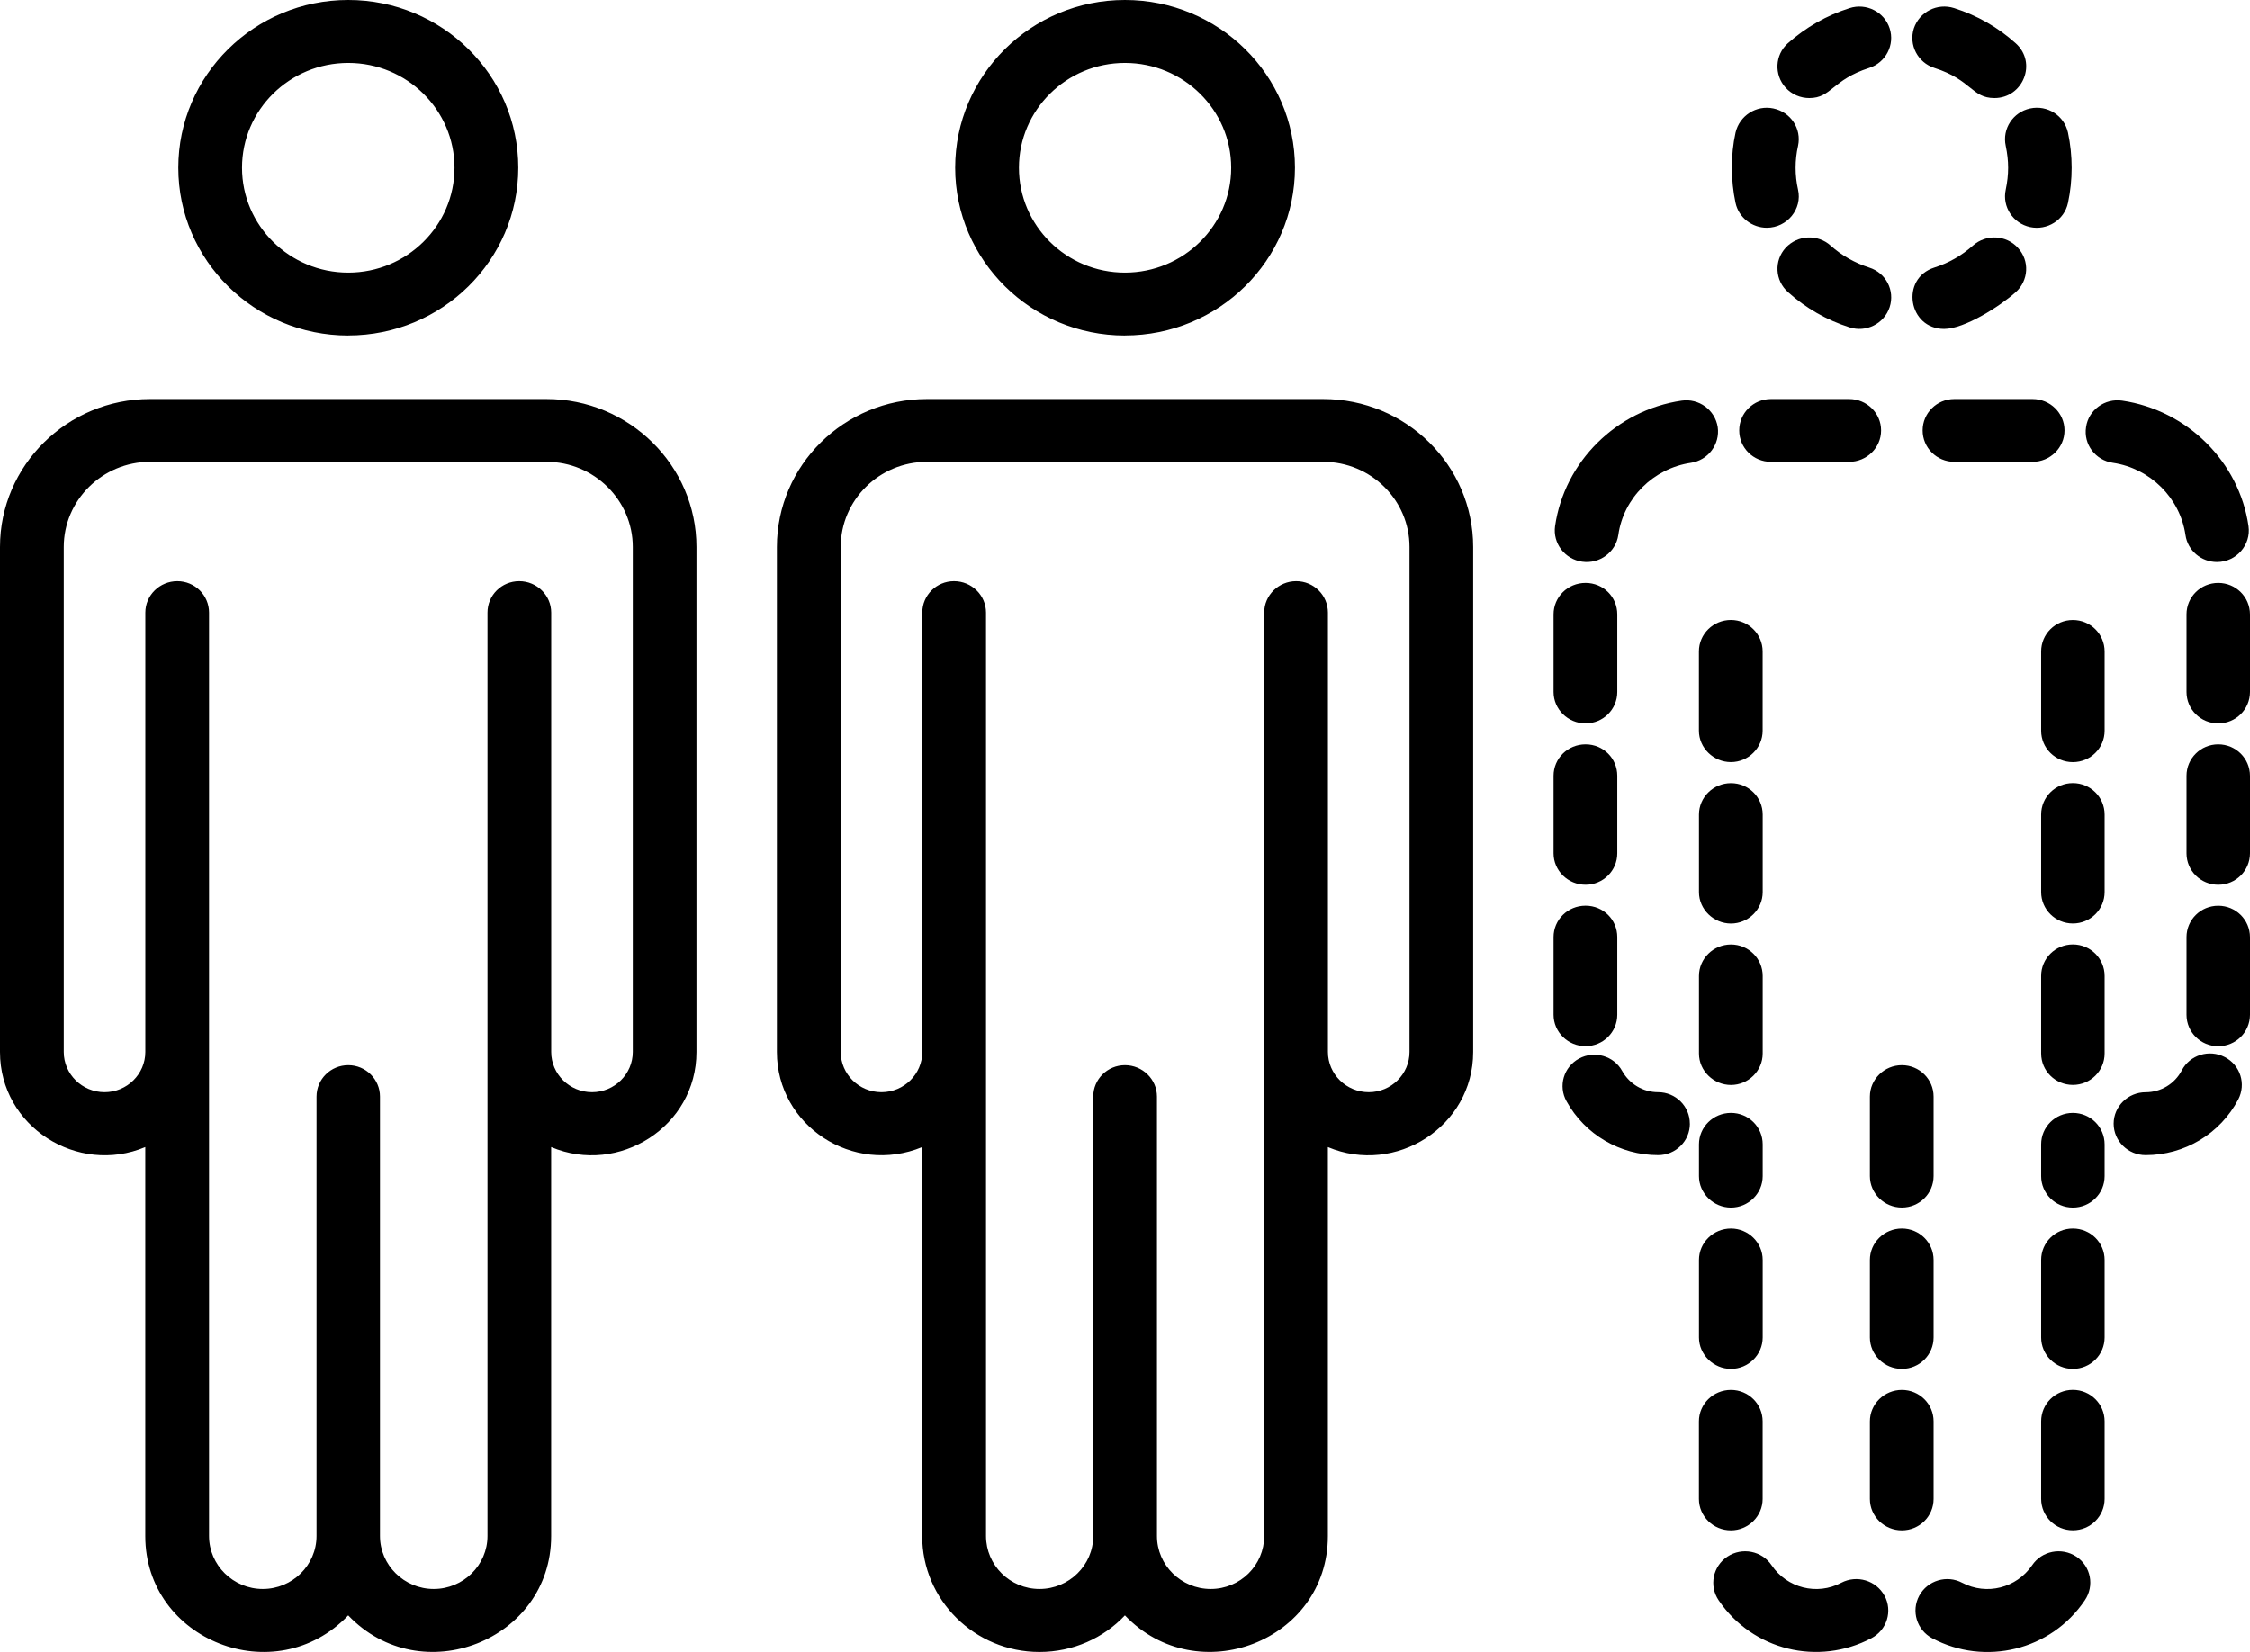 <svg width="128" height="94" viewBox="0 0 128 94" fill="none" xmlns="http://www.w3.org/2000/svg">
<g clip-path="url(#clip0_583_920)">
<path fill-rule="evenodd" clip-rule="evenodd" d="M101.586 4.992C100.918 4.256 100.974 3.124 101.71 2.465C102.738 1.552 103.92 0.878 105.225 0.464C106.171 0.16 107.199 0.677 107.503 1.616C107.808 2.556 107.282 3.565 106.336 3.868C104.224 4.548 104.194 5.581 102.933 5.581C102.434 5.581 101.946 5.383 101.586 4.992ZM107.503 17.475C107.187 18.435 106.15 18.928 105.225 18.627C103.92 18.213 102.738 17.536 101.725 16.626C100.974 15.964 100.918 14.832 101.586 14.1C102.268 13.367 103.406 13.312 104.141 13.971C104.779 14.543 105.53 14.963 106.336 15.223C107.296 15.526 107.81 16.533 107.503 17.475ZM98.735 11.544C98.463 10.269 98.451 8.825 98.735 7.55C98.957 6.582 99.917 5.966 100.889 6.173C101.875 6.38 102.502 7.328 102.292 8.297C102.106 9.123 102.106 9.974 102.292 10.797C102.54 11.888 101.677 12.959 100.513 12.959C99.68 12.959 98.915 12.384 98.735 11.544ZM108.88 1.616C109.199 0.674 110.212 0.158 111.172 0.464C112.478 0.878 113.66 1.552 114.673 2.465C115.911 3.577 115.09 5.581 113.465 5.581C112.168 5.581 112.174 4.548 110.047 3.868C109.101 3.565 108.576 2.556 108.88 1.616ZM110.602 18.715C108.555 18.715 108.097 15.844 110.047 15.223C110.868 14.963 111.604 14.54 112.242 13.971C112.992 13.309 114.133 13.367 114.797 14.1C115.48 14.835 115.409 15.967 114.673 16.626C113.79 17.419 111.763 18.715 110.602 18.715ZM115.495 6.173C116.481 5.963 117.438 6.582 117.648 7.55C117.926 8.851 117.926 10.246 117.648 11.544C117.438 12.53 116.455 13.125 115.495 12.921C114.523 12.714 113.896 11.766 114.106 10.797C114.289 9.922 114.289 9.175 114.106 8.297C113.896 7.328 114.523 6.38 115.495 6.173ZM119.731 55.532V59.946C119.731 60.935 118.924 61.734 117.926 61.734C116.927 61.734 116.121 60.935 116.121 59.946V55.532C116.121 54.543 116.927 53.743 117.926 53.743C118.927 53.743 119.731 54.546 119.731 55.532ZM119.731 46.348V50.762C119.731 51.748 118.924 52.55 117.926 52.55C116.927 52.55 116.121 51.748 116.121 50.762V46.348C116.121 45.359 116.927 44.56 117.926 44.56C118.924 44.56 119.731 45.359 119.731 46.348ZM119.731 37.068V41.578C119.731 42.567 118.924 43.366 117.926 43.366C116.927 43.366 116.121 42.567 116.121 41.578V37.068C116.121 36.079 116.927 35.279 117.926 35.279C118.924 35.279 119.731 36.082 119.731 37.068ZM108.197 87.08C107.196 87.08 106.378 86.281 106.378 85.292V80.881C106.378 79.892 107.199 79.092 108.197 79.092C109.196 79.092 110.003 79.892 110.003 80.881V85.292C110.003 86.281 109.196 87.08 108.197 87.08ZM108.197 60.611C109.199 60.611 110.003 61.413 110.003 62.399V66.921C110.003 67.91 109.196 68.71 108.197 68.71C107.199 68.71 106.378 67.907 106.378 66.921V62.399C106.378 61.413 107.199 60.611 108.197 60.611ZM106.378 76.105V71.694C106.378 70.705 107.199 69.906 108.197 69.906C109.196 69.906 110.003 70.705 110.003 71.694V76.105C110.003 77.094 109.196 77.893 108.197 77.893C107.199 77.893 106.378 77.091 106.378 76.105ZM100.28 59.949C100.28 60.938 99.459 61.737 98.475 61.737C97.491 61.737 96.655 60.938 96.655 59.949V55.535C96.655 54.546 97.476 53.746 98.475 53.746C99.474 53.746 100.28 54.549 100.28 55.535V59.949ZM100.28 50.765C100.28 51.751 99.459 52.553 98.475 52.553C97.491 52.553 96.655 51.751 96.655 50.765V46.351C96.655 45.362 97.476 44.563 98.475 44.563C99.474 44.563 100.28 45.362 100.28 46.351V50.765ZM98.472 35.277C99.459 35.277 100.277 36.076 100.277 37.065V41.575C100.277 42.564 99.456 43.364 98.472 43.364C97.488 43.364 96.652 42.564 96.652 41.575V37.065C96.652 36.076 97.473 35.277 98.472 35.277ZM98.472 87.08C97.471 87.08 96.652 86.281 96.652 85.292V80.881C96.652 79.892 97.473 79.092 98.472 79.092C99.471 79.092 100.277 79.892 100.277 80.881V85.292C100.277 86.281 99.456 87.08 98.472 87.08ZM107.211 90.797C107.683 91.669 107.35 92.754 106.46 93.218C103.438 94.808 99.713 93.912 97.775 91.059C97.219 90.24 97.441 89.125 98.274 88.574C99.107 88.025 100.233 88.244 100.788 89.067C101.663 90.362 103.373 90.794 104.747 90.064C105.636 89.598 106.735 89.927 107.208 90.797H107.211ZM119.731 80.878V85.289C119.731 86.278 118.924 87.077 117.926 87.077C116.927 87.077 116.121 86.278 116.121 85.289V80.878C116.121 79.889 116.927 79.089 117.926 79.089C118.924 79.089 119.731 79.892 119.731 80.878ZM118.605 91.059C116.679 93.921 112.918 94.811 109.923 93.218C109.048 92.751 108.714 91.669 109.187 90.797C109.66 89.927 110.756 89.598 111.633 90.064C113.022 90.794 114.718 90.362 115.607 89.067C116.162 88.244 117.288 88.025 118.121 88.574C118.954 89.125 119.164 90.237 118.605 91.059ZM96.194 26.338C94.067 26.653 92.36 28.339 92.067 30.443C91.922 31.426 90.995 32.102 90.011 31.962C89.024 31.823 88.33 30.915 88.469 29.938C88.998 26.279 91.958 23.342 95.665 22.799C96.652 22.653 97.568 23.327 97.722 24.305C97.861 25.282 97.178 26.192 96.194 26.338ZM128 44.145V48.556C128 49.545 127.193 50.345 126.195 50.345C125.196 50.345 124.39 49.545 124.39 48.556V44.145C124.39 43.156 125.196 42.354 126.195 42.354C127.193 42.354 128 43.156 128 44.145ZM128 34.959V39.373C128 40.362 127.193 41.161 126.195 41.161C125.196 41.161 124.39 40.362 124.39 39.373V34.959C124.39 33.97 125.196 33.17 126.195 33.17C127.193 33.17 128 33.97 128 34.959ZM127.332 62.563C126.304 64.517 124.275 65.728 122.065 65.728C121.063 65.728 120.245 64.926 120.245 63.94C120.245 62.953 121.066 62.151 122.065 62.151C122.928 62.151 123.719 61.676 124.121 60.908C124.579 60.03 125.678 59.689 126.567 60.15C127.456 60.608 127.79 61.684 127.332 62.563ZM128 53.329V57.743C128 58.732 127.193 59.532 126.195 59.532C125.196 59.532 124.39 58.732 124.39 57.743V53.329C124.39 52.34 125.196 51.541 126.195 51.541C127.196 51.541 128 52.34 128 53.329ZM120.204 26.338C119.202 26.192 118.523 25.279 118.676 24.305C118.815 23.327 119.746 22.653 120.732 22.799C124.428 23.342 127.388 26.279 127.917 29.938C128.071 31.006 127.223 31.98 126.124 31.98C125.235 31.98 124.458 31.335 124.331 30.443C124.024 28.339 122.331 26.653 120.204 26.338ZM119.731 71.694V76.105C119.731 77.094 118.924 77.893 117.926 77.893C116.927 77.893 116.121 77.091 116.121 76.105V71.694C116.121 70.705 116.927 69.906 117.926 69.906C118.927 69.906 119.731 70.705 119.731 71.694ZM119.731 65.115V66.924C119.731 67.913 118.924 68.712 117.926 68.712C116.927 68.712 116.121 67.91 116.121 66.924V65.115C116.121 64.126 116.927 63.327 117.926 63.327C118.924 63.327 119.731 64.126 119.731 65.115ZM100.28 66.924C100.28 67.913 99.459 68.712 98.475 68.712C97.491 68.712 96.655 67.91 96.655 66.924V65.115C96.655 64.126 97.476 63.327 98.475 63.327C99.474 63.327 100.28 64.126 100.28 65.115V66.924ZM100.28 71.694V76.105C100.28 77.094 99.459 77.893 98.475 77.893C97.491 77.893 96.655 77.091 96.655 76.105V71.694C96.655 70.705 97.476 69.906 98.475 69.906C99.462 69.906 100.28 70.705 100.28 71.694ZM88.383 39.373V34.959C88.383 33.97 89.19 33.17 90.203 33.17C91.216 33.17 92.008 33.97 92.008 34.959V39.373C92.008 40.362 91.201 41.161 90.203 41.161C89.204 41.161 88.383 40.359 88.383 39.373ZM105.196 26.282H100.75C99.748 26.282 98.945 25.483 98.945 24.494C98.945 23.505 99.751 22.706 100.75 22.706H105.196C106.197 22.706 107.016 23.505 107.016 24.494C107.016 25.483 106.194 26.282 105.196 26.282ZM88.383 48.556V44.145C88.383 43.156 89.19 42.354 90.203 42.354C91.216 42.354 92.008 43.156 92.008 44.145V48.556C92.008 49.545 91.201 50.345 90.203 50.345C89.204 50.345 88.383 49.545 88.383 48.556ZM109.379 24.494C109.379 23.505 110.186 22.706 111.184 22.706H115.63C116.632 22.706 117.45 23.505 117.45 24.494C117.45 25.483 116.629 26.282 115.63 26.282H111.184C110.183 26.282 109.379 25.48 109.379 24.494ZM96.138 63.94C96.138 64.929 95.332 65.728 94.333 65.728C92.165 65.728 90.165 64.558 89.122 62.668C88.634 61.801 88.956 60.713 89.831 60.237C90.705 59.762 91.819 60.08 92.289 60.946C92.705 61.687 93.482 62.148 94.33 62.148C95.332 62.148 96.135 62.951 96.135 63.937L96.138 63.94ZM88.383 57.74V53.326C88.383 52.337 89.19 51.538 90.203 51.538C91.216 51.538 92.008 52.337 92.008 53.326V57.74C92.008 58.729 91.201 59.529 90.203 59.529C89.204 59.529 88.383 58.729 88.383 57.74ZM63.998 3.583C67.334 3.583 70.043 6.258 70.043 9.546C70.043 12.833 67.334 15.512 63.998 15.512C60.663 15.512 57.969 12.836 57.969 9.546C57.969 6.255 60.678 3.583 63.998 3.583ZM63.998 19.088C69.334 19.088 73.671 14.809 73.671 9.543C73.671 4.277 69.334 0 63.998 0C58.663 0 54.341 4.286 54.341 9.546C54.341 14.806 58.675 19.091 63.998 19.091V19.088ZM80.188 59.858C80.188 61.121 79.145 62.148 77.869 62.148C76.593 62.148 75.547 61.121 75.547 59.858V34.859C75.547 33.87 74.74 33.071 73.742 33.071C72.743 33.071 71.922 33.87 71.922 34.859V87.401C71.922 89.061 70.56 90.415 68.879 90.415C67.198 90.415 65.821 89.061 65.821 87.401V62.399C65.821 61.413 65 60.611 64.001 60.611C63.003 60.611 62.196 61.413 62.196 62.399V87.401C62.196 89.061 60.82 90.415 59.139 90.415C57.458 90.415 56.096 89.061 56.096 87.401V34.859C56.096 33.87 55.275 33.071 54.276 33.071C53.278 33.071 52.471 33.87 52.471 34.859V59.858C52.471 61.121 51.428 62.148 50.149 62.148C48.87 62.148 47.83 61.121 47.83 59.858V31.125C47.83 28.459 50.025 26.282 52.734 26.282H75.284C77.993 26.282 80.188 28.459 80.188 31.125V59.858ZM75.281 22.706H52.731C48.022 22.706 44.199 26.484 44.199 31.128V59.861C44.199 64.05 48.527 66.895 52.465 65.27V87.407C52.465 91.042 55.452 94 59.136 94C61.053 94 62.79 93.201 63.998 91.917C68.126 96.243 75.544 93.379 75.544 87.407V65.27C79.39 66.892 83.81 64.109 83.81 59.861V31.128C83.81 26.487 79.99 22.706 75.278 22.706H75.281ZM19.814 3.583C23.15 3.583 25.859 6.258 25.859 9.546C25.859 12.833 23.15 15.512 19.814 15.512C16.479 15.512 13.77 12.836 13.77 9.546C13.77 6.255 16.479 3.583 19.814 3.583ZM19.814 19.088C25.15 19.088 29.487 14.809 29.487 9.543C29.487 4.277 25.15 0 19.814 0C14.479 0 10.145 4.286 10.145 9.546C10.145 14.806 14.479 19.091 19.814 19.091V19.088ZM36.001 59.858C36.001 61.121 34.958 62.148 33.682 62.148C32.406 62.148 31.36 61.121 31.36 59.858V34.859C31.36 33.87 30.538 33.071 29.54 33.071C28.541 33.071 27.735 33.87 27.735 34.859V87.401C27.735 89.061 26.358 90.415 24.677 90.415C22.996 90.415 21.619 89.061 21.619 87.401V62.399C21.619 61.413 20.813 60.611 19.814 60.611C18.816 60.611 18.009 61.413 18.009 62.399V87.401C18.009 89.061 16.633 90.415 14.952 90.415C13.271 90.415 11.894 89.061 11.894 87.401V34.859C11.894 33.87 11.087 33.071 10.089 33.071C9.09 33.071 8.269 33.87 8.269 34.859V59.858C8.269 61.121 7.226 62.148 5.95 62.148C4.674 62.148 3.628 61.121 3.628 59.858V31.125C3.628 28.459 5.838 26.282 8.532 26.282H31.097C33.791 26.282 36.001 28.459 36.001 31.125V59.858ZM31.097 22.706H8.532C3.835 22.706 0 26.484 0 31.128V59.861C0 64.109 4.42 66.889 8.266 65.27V87.407C8.266 93.344 15.666 96.264 19.811 91.917C23.956 96.261 31.357 93.344 31.357 87.407V65.27C35.203 66.892 39.623 64.109 39.623 59.861V31.128C39.623 26.487 35.788 22.706 31.091 22.706H31.097Z" fill="black"/>
</g>
<defs>
<clipPath id="clip0_583_920">
<rect width="128" height="94" fill="white"/>
</clipPath>
</defs>
</svg>
